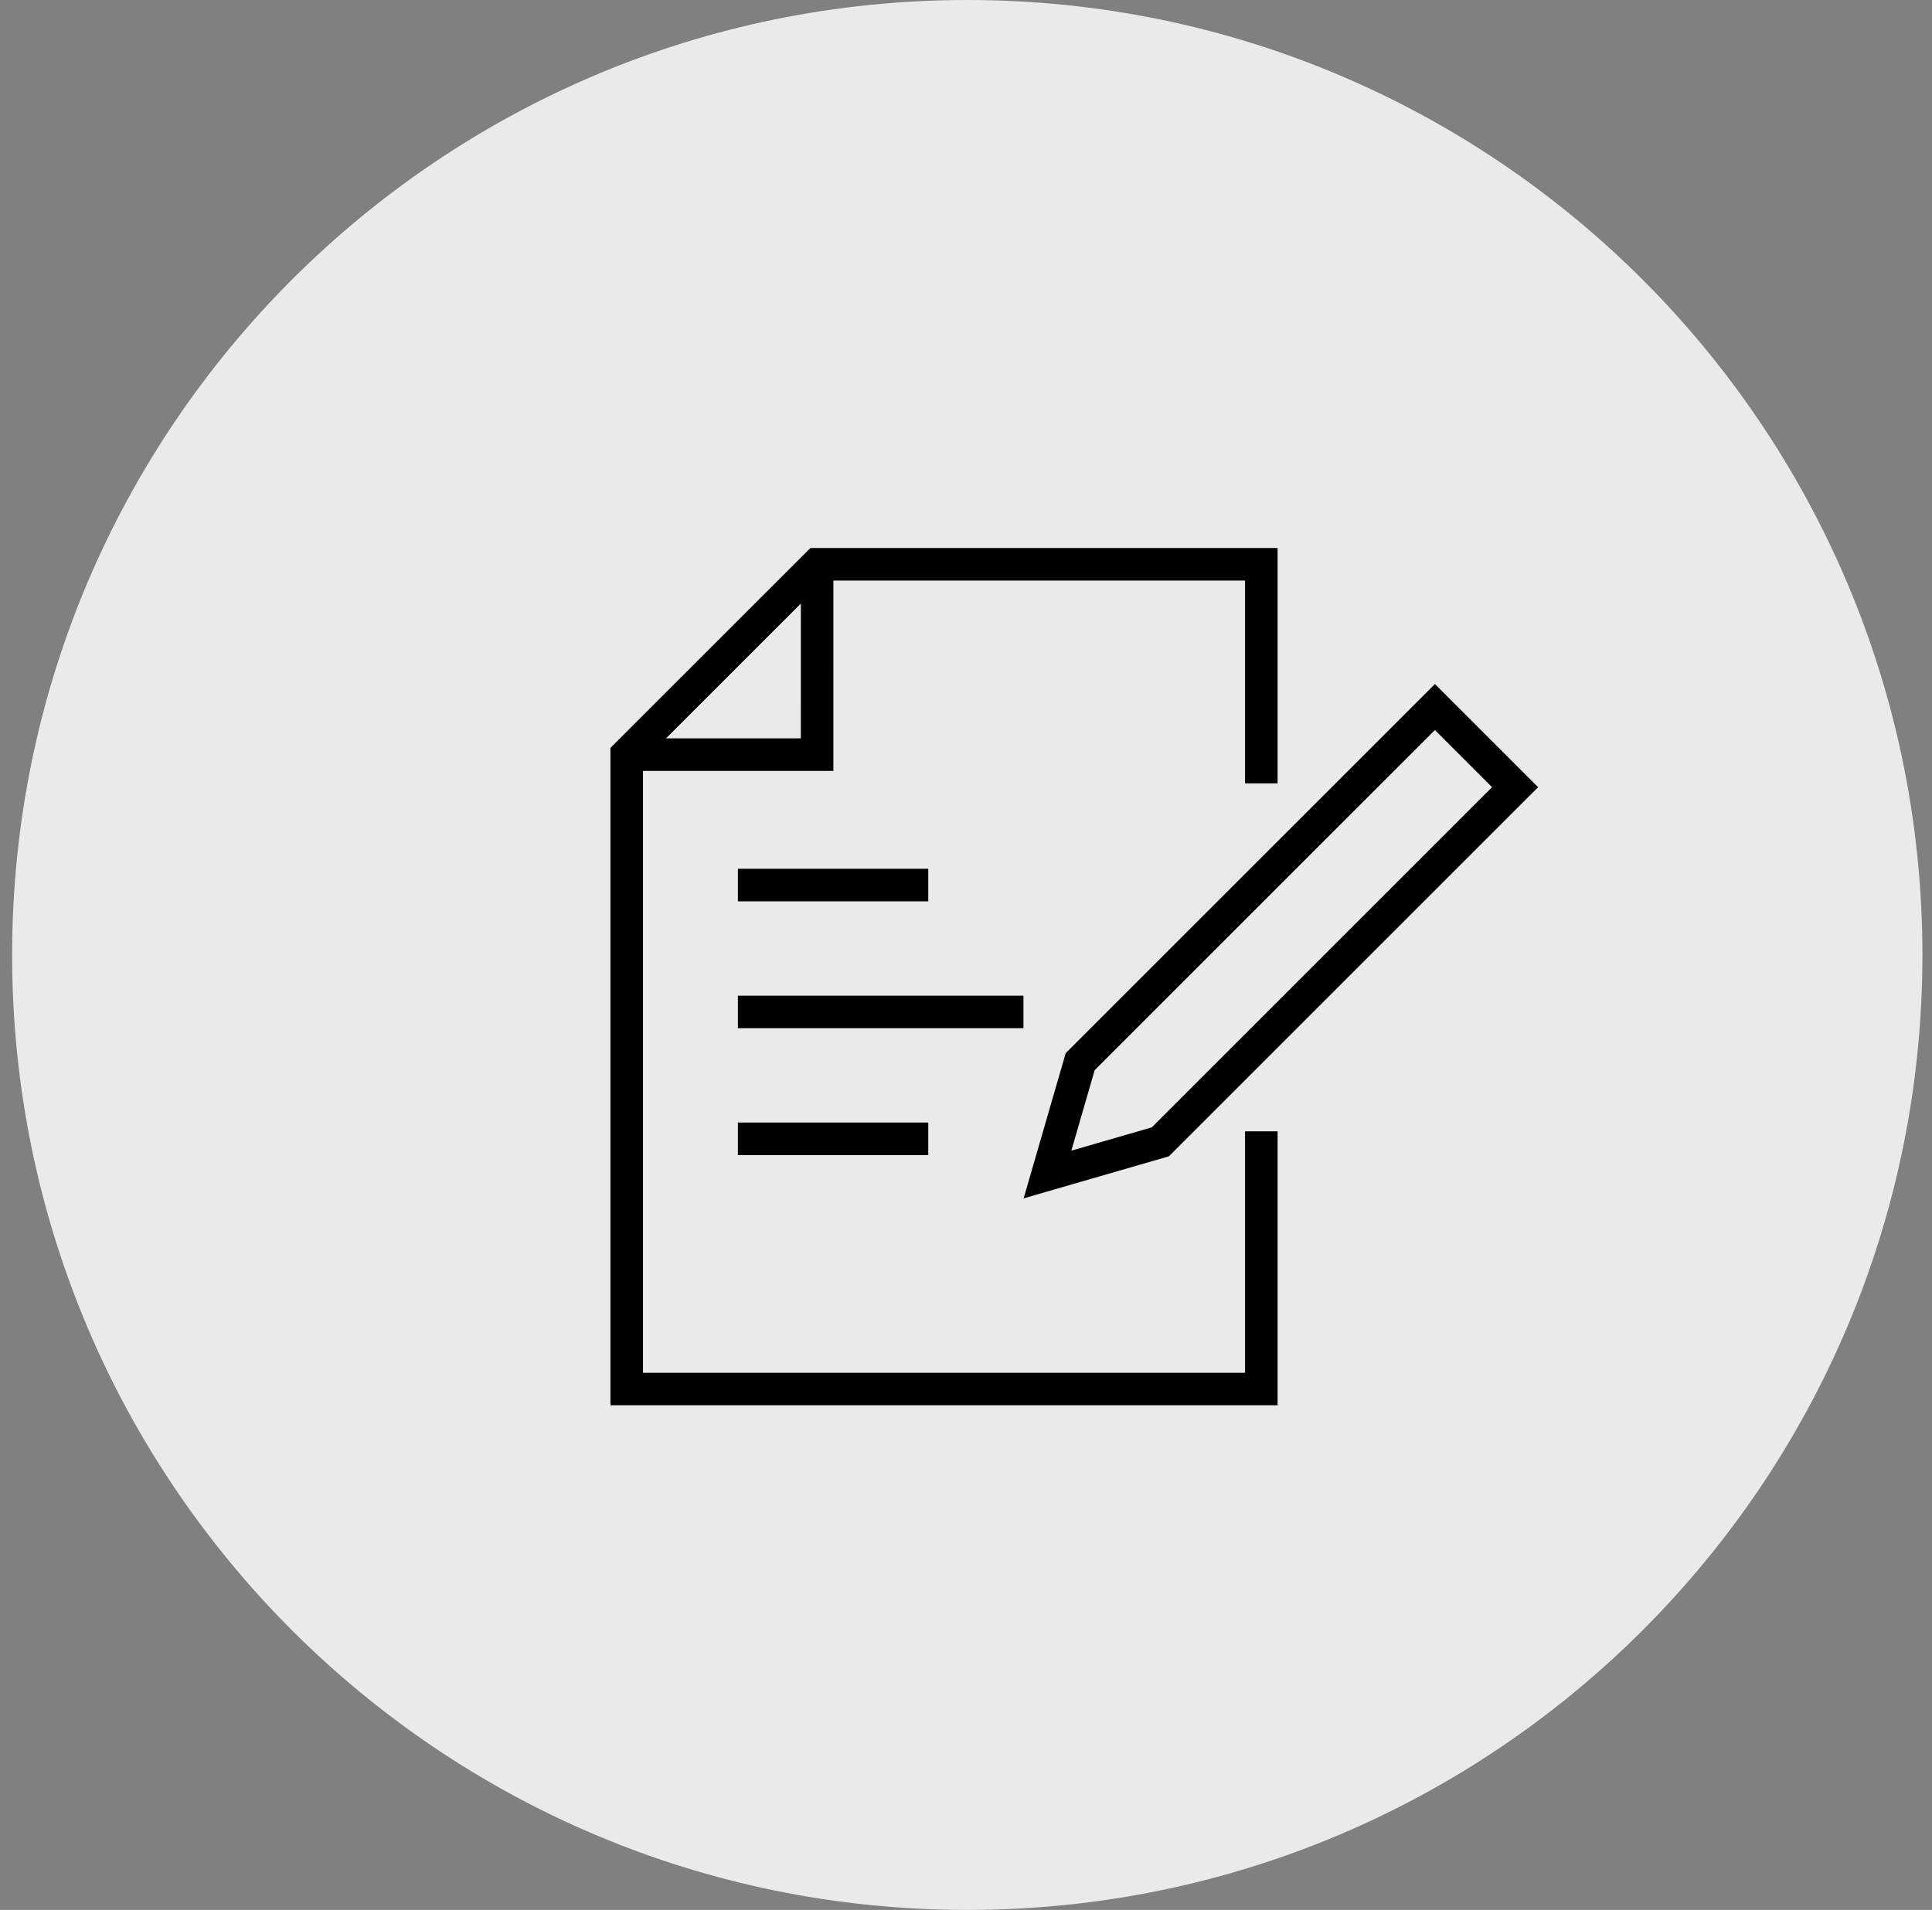 <svg xmlns="http://www.w3.org/2000/svg" width="89" height="88" viewBox="0 0 89 88" fill="none">
  <rect x="0" y="0" width="89" height="88" fill="#808080" stroke="none"/>
  <path d="M0.559 44C0.559 19.7 20.258 0 44.559 0C68.859 0 88.559 19.7 88.559 44C88.559 68.3 68.859 88 44.559 88C20.258 88 0.559 68.3 0.559 44Z" fill="#ECEAE8"/>
  <path d="M58.104 36.094V26H37.641L28.871 34.769V64H58.104V52.125" stroke="black" stroke-width="1.5"/>
  <path d="M28.871 34.769L37.641 34.769L37.642 26" stroke="black" stroke-width="1.5"/>
  <line x1="33.992" y1="40.779" x2="42.762" y2="40.779" stroke="black" stroke-width="1.5"/>
  <line x1="33.992" y1="46.625" x2="47.147" y2="46.625" stroke="black" stroke-width="1.5"/>
  <line x1="33.992" y1="52.471" x2="42.762" y2="52.471" stroke="black" stroke-width="1.5"/>
  <path d="M69.794 36.269L53.453 52.61L48.254 54.115L49.76 48.917L66.102 32.577L69.794 36.269Z" stroke="black" stroke-width="1.5"/>
</svg>